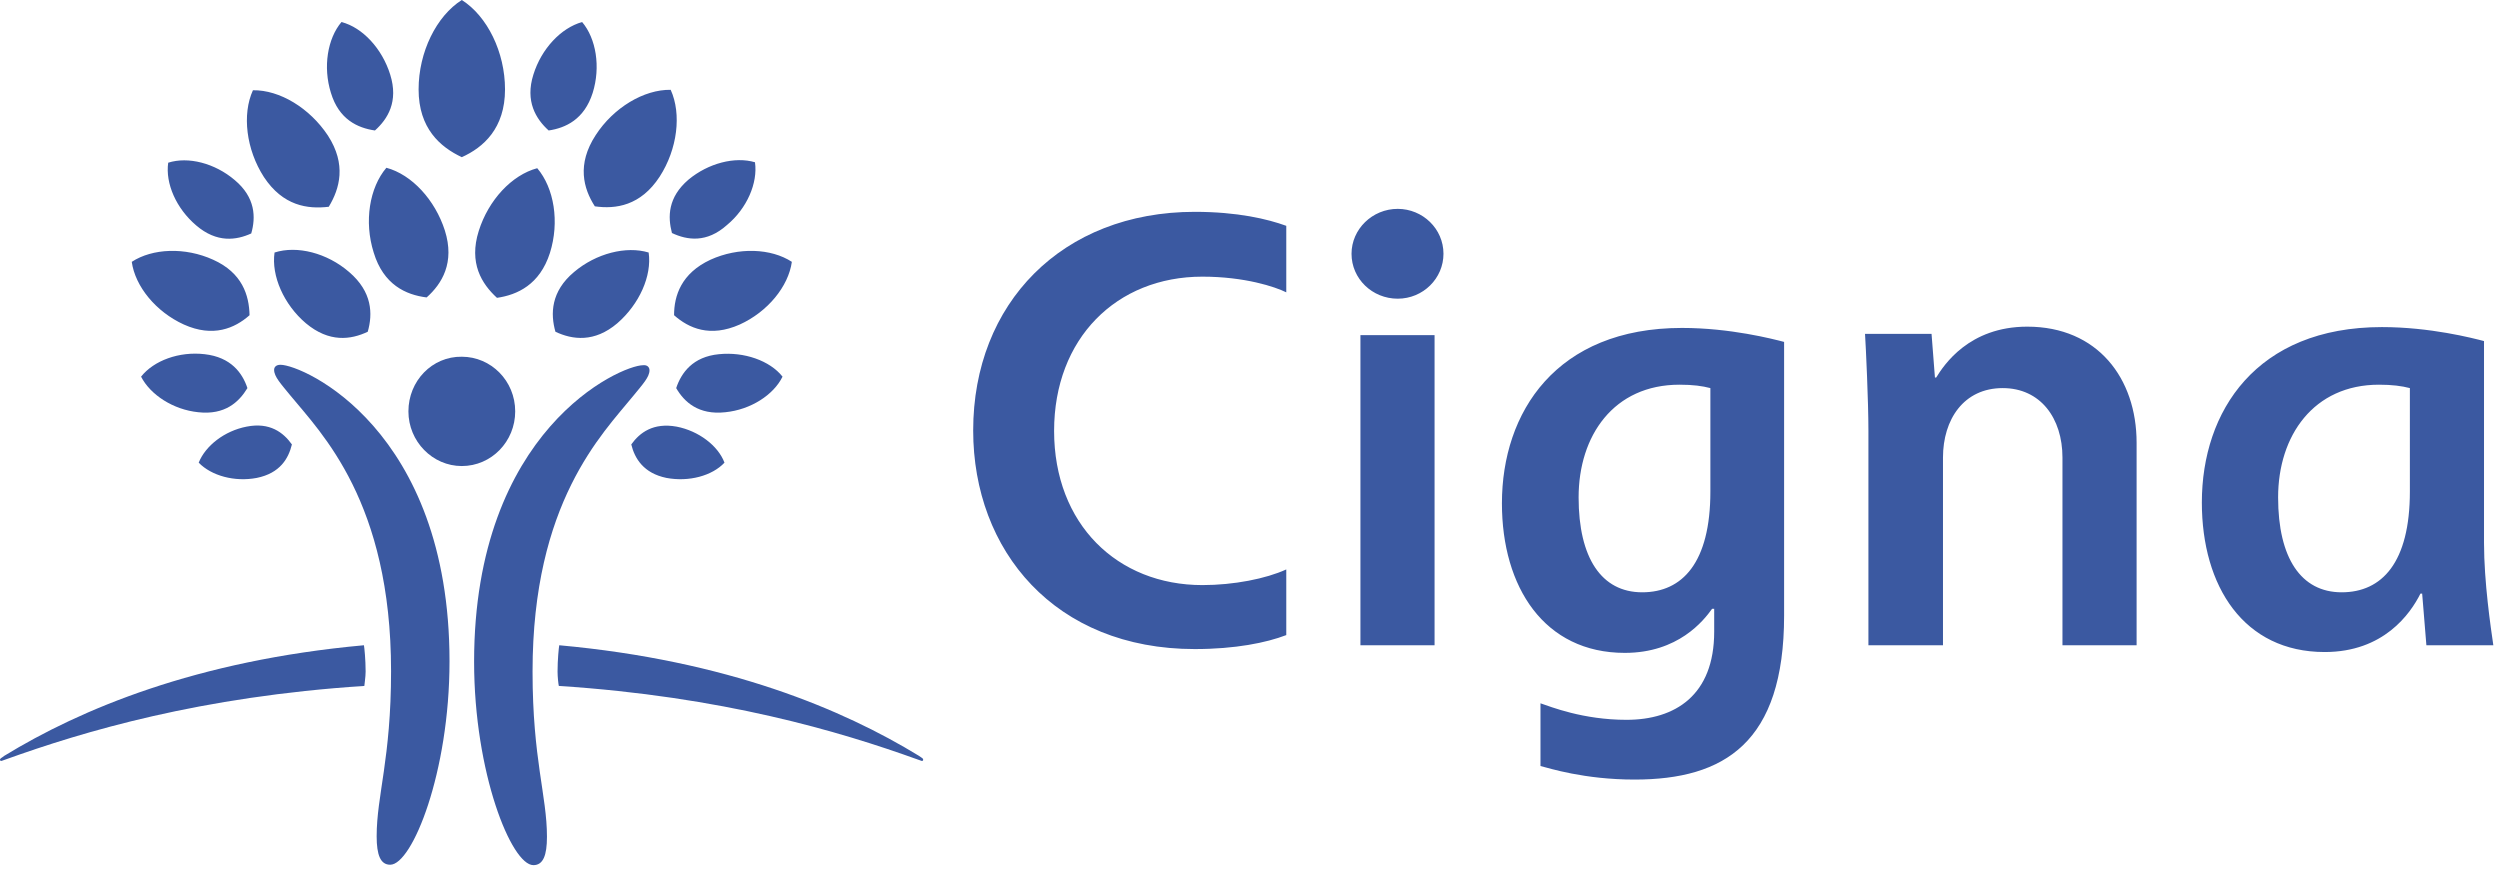 <?xml version="1.0" encoding="UTF-8"?>
<svg width="139px" height="49px" viewBox="0 0 139 49" version="1.1" xmlns="http://www.w3.org/2000/svg" xmlns:xlink="http://www.w3.org/1999/xlink">
    <title>cigna-logo-vector</title>
    <g id="Page-1" stroke="none" stroke-width="1" fill="none" fill-rule="evenodd">
        <g id="cigna-logo-vector" fill="#3B59A1" fill-rule="nonzero">
            <path d="M15.594,20.282 C16.843,20.282 24.993,23.863 24.993,36.772 C24.993,42.943 22.92,48.079 21.695,48.079 C21.154,48.079 20.942,47.537 20.942,46.5 C20.942,44.215 21.743,42.19 21.743,37.313 C21.743,27.914 17.879,24.098 16.136,21.978 C15.618,21.342 15.241,20.942 15.241,20.565 C15.241,20.423 15.335,20.282 15.594,20.282 M36.112,20.588 C36.112,20.965 35.735,21.366 35.217,22.002 C33.474,24.145 29.61,27.938 29.61,37.337 C29.61,42.213 30.411,44.239 30.411,46.524 C30.411,47.56 30.199,48.102 29.657,48.102 C28.433,48.102 26.36,42.967 26.36,36.795 C26.36,23.886 34.51,20.306 35.759,20.306 C35.994,20.282 36.112,20.423 36.112,20.588" id="Shape"></path>
            <path d="M22.708,22.873 C22.708,24.546 24.051,25.912 25.676,25.912 C27.325,25.912 28.645,24.546 28.645,22.873 C28.645,21.177 27.302,19.834 25.676,19.834 C24.028,19.811 22.708,21.177 22.708,22.873" id="Path"></path>
            <path d="M10.223,18.044 C8.669,17.338 7.514,15.924 7.326,14.558 C8.48,13.804 10.294,13.733 11.849,14.44 C13.474,15.17 13.851,16.419 13.875,17.526 C13.05,18.256 11.849,18.774 10.223,18.044 M14.676,9.847 C13.686,8.315 13.451,6.36 14.063,5.018 C15.547,4.994 17.22,6.007 18.233,7.538 C19.269,9.14 18.892,10.483 18.28,11.496 C17.102,11.637 15.736,11.448 14.676,9.847 M17.008,17.974 C15.783,16.937 15.076,15.335 15.265,14.04 C16.513,13.639 18.186,14.063 19.41,15.123 C20.706,16.23 20.73,17.455 20.447,18.445 C19.505,18.892 18.303,19.057 17.008,17.974 M20.777,14.04 C20.235,12.32 20.541,10.435 21.483,9.328 C22.897,9.705 24.192,11.119 24.734,12.815 C25.3,14.605 24.569,15.783 23.721,16.537 C22.567,16.395 21.319,15.83 20.777,14.04 M14.275,26.572 C13.05,26.807 11.755,26.454 11.048,25.724 C11.425,24.781 12.485,23.957 13.71,23.721 C15.005,23.462 15.759,24.051 16.23,24.711 C16.042,25.488 15.571,26.312 14.275,26.572 M11.024,22.92 C9.635,22.779 8.363,21.955 7.844,20.942 C8.551,20.046 9.964,19.528 11.378,19.693 C12.838,19.858 13.474,20.73 13.757,21.578 C13.286,22.355 12.508,23.085 11.024,22.92 M10.907,12.532 C9.799,11.59 9.187,10.2 9.352,9.046 C10.459,8.692 11.943,9.069 13.05,10.011 C14.205,10.977 14.228,12.084 13.969,12.98 C13.144,13.356 12.061,13.521 10.907,12.532 M18.398,5.159 C17.95,3.722 18.209,2.144 18.986,1.225 C20.164,1.531 21.248,2.709 21.695,4.146 C22.167,5.654 21.554,6.619 20.847,7.255 C19.882,7.114 18.845,6.643 18.398,5.159 M0,42.237 C0,42.284 0.024,42.307 0.071,42.307 C0.118,42.307 0.188,42.26 0.283,42.237 C4.664,40.658 11.166,38.727 20.258,38.138 C20.258,38.067 20.329,37.643 20.329,37.337 C20.329,36.677 20.258,35.994 20.235,35.876 C10.907,36.724 4.476,39.433 0.236,42.025 C0.094,42.142 0,42.166 0,42.237 M37.478,17.526 C37.478,16.442 37.879,15.194 39.504,14.44 C41.059,13.733 42.873,13.804 44.027,14.558 C43.838,15.924 42.684,17.338 41.129,18.044 C39.481,18.774 38.303,18.256 37.478,17.526 M33.073,11.472 C32.437,10.483 32.06,9.14 33.12,7.514 C34.11,5.983 35.806,4.97 37.29,4.994 C37.902,6.337 37.667,8.292 36.677,9.823 C35.617,11.448 34.227,11.637 33.073,11.472 M30.882,18.445 C30.6,17.455 30.623,16.207 31.919,15.123 C33.144,14.087 34.816,13.663 36.065,14.04 C36.253,15.335 35.547,16.913 34.322,17.974 C33.05,19.057 31.825,18.892 30.882,18.445 M27.632,16.56 C26.784,15.783 26.053,14.629 26.619,12.838 C27.161,11.119 28.456,9.729 29.87,9.352 C30.812,10.459 31.118,12.344 30.576,14.063 C30.011,15.83 28.762,16.395 27.632,16.56 M35.099,24.711 C35.57,24.051 36.324,23.486 37.62,23.721 C38.844,23.957 39.928,24.781 40.281,25.724 C39.598,26.454 38.303,26.807 37.054,26.572 C35.782,26.312 35.287,25.488 35.099,24.711 M37.596,21.578 C37.879,20.73 38.515,19.834 39.975,19.693 C41.365,19.552 42.802,20.046 43.509,20.942 C43.014,21.955 41.742,22.779 40.329,22.92 C38.844,23.085 38.044,22.355 37.596,21.578 M37.36,12.956 C37.125,12.061 37.125,10.977 38.279,9.988 C39.386,9.069 40.87,8.692 41.977,9.022 C42.142,10.176 41.53,11.59 40.423,12.508 C39.292,13.521 38.208,13.356 37.36,12.956 M30.506,7.255 C29.799,6.619 29.186,5.63 29.657,4.146 C30.105,2.709 31.189,1.555 32.366,1.225 C33.144,2.144 33.403,3.722 32.955,5.159 C32.484,6.643 31.448,7.114 30.506,7.255 M51.094,42.025 C46.854,39.433 40.423,36.724 31.094,35.876 C31.071,35.994 31,36.677 31,37.337 C31,37.643 31.047,38.044 31.071,38.138 C40.164,38.727 46.665,40.658 51.047,42.237 C51.141,42.26 51.212,42.307 51.259,42.307 C51.306,42.307 51.329,42.284 51.329,42.237 C51.329,42.166 51.259,42.142 51.094,42.025 M25.676,8.739 C24.475,8.174 23.274,7.138 23.274,4.97 C23.274,2.897 24.263,0.895 25.676,0 C27.09,0.895 28.079,2.897 28.079,4.97 C28.079,7.138 26.878,8.198 25.676,8.739" id="Shape"></path>
            <path d="M75.145,14.11 C75.145,15.5 76.299,16.607 77.713,16.607 C79.126,16.607 80.257,15.477 80.257,14.11 C80.257,12.72 79.102,11.613 77.713,11.613 C76.299,11.613 75.145,12.744 75.145,14.11 M95.097,27.325 C95.097,31.283 93.542,32.932 91.305,32.932 C89.043,32.932 87.771,31.024 87.771,27.655 C87.771,24.216 89.726,21.389 93.378,21.389 C94.131,21.389 94.65,21.46 95.097,21.578 L95.097,27.325 Z M95.309,33.827 L95.309,35.123 C95.309,38.656 93.142,40.022 90.433,40.022 C88.007,40.022 86.216,39.292 85.651,39.104 L85.651,42.59 C86.122,42.708 88.077,43.344 90.881,43.344 C95.875,43.344 99.196,41.294 99.196,34.227 L99.196,19.01 C98.56,18.845 96.204,18.233 93.519,18.233 C86.523,18.233 83.507,22.92 83.507,27.985 C83.507,32.649 85.863,36.3 90.339,36.3 C93.307,36.3 94.72,34.51 95.191,33.851 L95.309,33.851 L95.309,33.827 Z M71.517,31.66 C70.387,32.178 68.596,32.531 66.853,32.531 C62.118,32.531 58.608,29.139 58.608,23.957 C58.608,18.822 62.071,15.382 66.853,15.382 C69.209,15.382 70.905,15.948 71.517,16.254 L71.517,12.556 C70.481,12.179 68.808,11.778 66.429,11.778 C59.056,11.778 54.109,16.866 54.109,23.933 C54.109,30.623 58.655,36.088 66.429,36.088 C68.69,36.088 70.41,35.735 71.517,35.311 L71.517,31.66 Z M133.989,27.325 C133.989,31.283 132.434,32.932 130.196,32.932 C127.935,32.932 126.663,31.024 126.663,27.655 C126.663,24.216 128.641,21.389 132.269,21.389 C132.999,21.389 133.541,21.46 133.989,21.578 L133.989,27.325 L133.989,27.325 Z M138.629,35.876 C138.488,34.911 138.111,32.366 138.111,30.176 L138.111,18.963 C137.475,18.798 135.119,18.186 132.434,18.186 C125.438,18.186 122.423,22.873 122.423,27.938 C122.423,32.602 124.755,36.253 129.254,36.253 C132.528,36.253 134.012,34.133 134.578,33.003 L134.672,33.003 C134.719,33.544 134.86,35.358 134.907,35.876 L138.629,35.876 L138.629,35.876 Z M79.762,18.633 L75.64,18.633 L75.64,35.876 L79.762,35.876 L79.762,18.633 Z M103.884,35.876 L103.884,23.933 C103.884,22.331 103.742,19.269 103.695,18.562 L107.394,18.562 L107.582,20.989 L107.653,20.989 C108.077,20.306 109.467,18.162 112.717,18.162 C116.628,18.162 118.795,21.036 118.795,24.616 L118.795,35.876 L114.673,35.876 L114.673,25.441 C114.673,23.25 113.448,21.578 111.351,21.578 C109.184,21.578 108.03,23.321 108.03,25.441 L108.03,35.876 L103.884,35.876 Z" id="Shape"></path>
        </g>
    </g>
</svg>